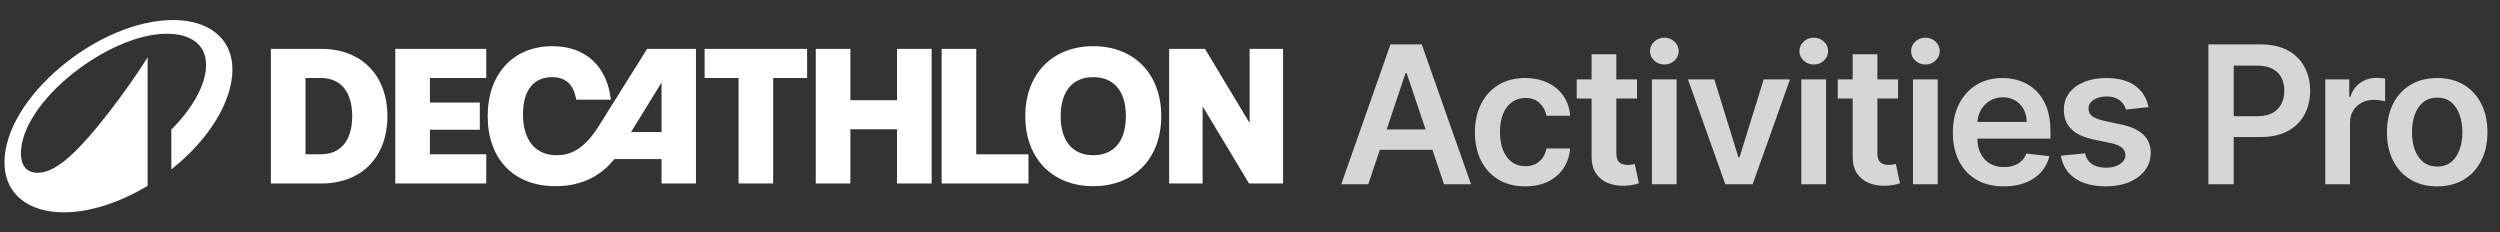 <svg width="312" height="29" viewBox="0 0 312 29" fill="none" xmlns="http://www.w3.org/2000/svg">
<rect x="0" y="0" width="312" height="29" fill="#333333" stroke="none"/>
<g clip-path="url(#clip0_978_49648)">
<g clip-path="url(#clip1_978_49648)">
<path d="M49.332 22.9H60.684V19.252H53.652V16.192H59.88V12.796H53.652V9.736H60.684V6.1H49.332V22.9ZM74.772 15.664C73.128 18.28 71.532 19.372 69.48 19.372C66.816 19.372 65.268 17.5 65.268 14.248C65.268 11.164 66.696 9.628 68.892 9.628C70.344 9.628 71.544 10.276 71.916 12.436H76.236C75.768 8.32 73.14 5.764 68.94 5.764C64.068 5.764 60.864 9.208 60.864 14.488C60.864 19.804 64.068 23.236 69.336 23.236C72.78 23.236 75.12 21.796 76.668 19.852H82.56V22.9H86.856V6.1H80.76L74.772 15.664ZM82.56 16.48H78.756L82.56 10.3V16.48ZM40.116 6.1H33.804V22.9H40.116C45.12 22.9 48.348 19.6 48.348 14.5C48.348 9.4 45.12 6.1 40.116 6.1ZM40.056 19.252H38.124V9.736H40.056C42.552 9.736 43.956 11.5 43.956 14.5C43.956 17.488 42.552 19.252 40.056 19.252ZM136.44 5.764C131.364 5.764 127.956 9.208 127.956 14.5C127.956 19.792 131.364 23.236 136.44 23.236C141.528 23.236 144.924 19.792 144.924 14.5C144.924 9.208 141.528 5.764 136.44 5.764ZM136.44 19.372C133.944 19.372 132.372 17.704 132.372 14.5C132.372 11.296 133.944 9.628 136.44 9.628C138.948 9.628 140.508 11.296 140.508 14.5C140.508 17.704 138.948 19.372 136.44 19.372ZM87.936 9.736H92.172V22.9H96.492V9.736H100.728V6.1H87.936L87.936 9.736ZM155.952 6.1V15.352L150.384 6.1H145.908V22.9H150.084V13.264L155.88 22.9H160.128V6.1L155.952 6.1ZM121.836 6.1H117.516V22.9H128.352V19.264H121.836V6.1ZM111.948 12.508H106.128V6.1H101.808V22.9H106.128V16.132H111.948V22.9H116.268V6.1H111.948V12.508Z" fill="white"/>
<path d="M21.612 2.5C12.231 2.5 0.562 12.206 0.562 20.25C0.562 24.405 3.754 26.5 7.968 26.5C11.063 26.5 14.808 25.368 18.421 23.188V7.136C17.458 8.786 12.93 15.433 9.293 18.974C7.439 20.78 5.969 21.563 4.705 21.563C3.284 21.563 2.61 20.599 2.61 19.166C2.61 12.664 13.556 4.21 20.805 4.21C23.792 4.21 25.718 5.535 25.718 8.112C25.718 10.472 24.117 13.434 21.383 16.168V21.141C26.152 17.372 29.006 12.567 29.006 8.69C29.006 4.607 25.827 2.5 21.612 2.5Z" fill="white"/>
</g>
<path d="M170.76 23H167.385L173.53 5.545H177.433L183.587 23H180.212L175.55 9.125H175.413L170.76 23ZM170.871 16.156H180.075V18.696H170.871V16.156ZM190.341 23.256C189.034 23.256 187.912 22.969 186.975 22.395C186.043 21.821 185.324 21.028 184.818 20.017C184.318 19 184.068 17.829 184.068 16.506C184.068 15.176 184.324 14.003 184.835 12.986C185.347 11.963 186.068 11.168 187 10.599C187.938 10.026 189.046 9.739 190.324 9.739C191.387 9.739 192.327 9.935 193.145 10.327C193.969 10.713 194.625 11.261 195.114 11.972C195.602 12.676 195.881 13.5 195.949 14.443H193C192.881 13.812 192.597 13.287 192.148 12.867C191.705 12.44 191.111 12.227 190.367 12.227C189.736 12.227 189.182 12.398 188.705 12.739C188.227 13.074 187.855 13.557 187.588 14.188C187.327 14.818 187.196 15.574 187.196 16.454C187.196 17.347 187.327 18.114 187.588 18.756C187.85 19.392 188.216 19.884 188.688 20.23C189.165 20.571 189.725 20.741 190.367 20.741C190.821 20.741 191.227 20.656 191.585 20.486C191.949 20.31 192.253 20.057 192.497 19.727C192.742 19.398 192.909 18.997 193 18.526H195.949C195.875 19.452 195.602 20.273 195.131 20.989C194.659 21.699 194.017 22.256 193.205 22.659C192.392 23.057 191.438 23.256 190.341 23.256ZM204.299 9.909V12.296H196.774V9.909H204.299ZM198.632 6.773H201.717V19.062C201.717 19.477 201.779 19.796 201.904 20.017C202.035 20.233 202.206 20.381 202.416 20.46C202.626 20.54 202.859 20.579 203.115 20.579C203.308 20.579 203.484 20.565 203.643 20.537C203.808 20.509 203.933 20.483 204.018 20.46L204.538 22.872C204.373 22.929 204.137 22.991 203.831 23.06C203.529 23.128 203.16 23.168 202.723 23.179C201.95 23.202 201.254 23.085 200.635 22.829C200.015 22.568 199.524 22.165 199.16 21.619C198.802 21.074 198.626 20.392 198.632 19.574V6.773ZM206.16 23V9.909H209.245V23H206.16ZM207.711 8.051C207.222 8.051 206.802 7.889 206.449 7.565C206.097 7.236 205.921 6.841 205.921 6.381C205.921 5.915 206.097 5.52 206.449 5.196C206.802 4.866 207.222 4.702 207.711 4.702C208.205 4.702 208.626 4.866 208.972 5.196C209.324 5.52 209.501 5.915 209.501 6.381C209.501 6.841 209.324 7.236 208.972 7.565C208.626 7.889 208.205 8.051 207.711 8.051ZM223.391 9.909L218.729 23H215.32L210.658 9.909H213.947L216.956 19.634H217.092L220.109 9.909H223.391ZM224.806 23V9.909H227.891V23H224.806ZM226.357 8.051C225.868 8.051 225.448 7.889 225.095 7.565C224.743 7.236 224.567 6.841 224.567 6.381C224.567 5.915 224.743 5.52 225.095 5.196C225.448 4.866 225.868 4.702 226.357 4.702C226.851 4.702 227.271 4.866 227.618 5.196C227.97 5.52 228.146 5.915 228.146 6.381C228.146 6.841 227.97 7.236 227.618 7.565C227.271 7.889 226.851 8.051 226.357 8.051ZM236.88 9.909V12.296H229.355V9.909H236.88ZM231.213 6.773H234.298V19.062C234.298 19.477 234.36 19.796 234.485 20.017C234.616 20.233 234.787 20.381 234.997 20.46C235.207 20.54 235.44 20.579 235.696 20.579C235.889 20.579 236.065 20.565 236.224 20.537C236.389 20.509 236.514 20.483 236.599 20.46L237.119 22.872C236.954 22.929 236.718 22.991 236.412 23.06C236.11 23.128 235.741 23.168 235.304 23.179C234.531 23.202 233.835 23.085 233.216 22.829C232.596 22.568 232.105 22.165 231.741 21.619C231.383 21.074 231.207 20.392 231.213 19.574V6.773ZM238.741 23V9.909H241.826V23H238.741ZM240.292 8.051C239.803 8.051 239.383 7.889 239.03 7.565C238.678 7.236 238.502 6.841 238.502 6.381C238.502 5.915 238.678 5.52 239.03 5.196C239.383 4.866 239.803 4.702 240.292 4.702C240.786 4.702 241.206 4.866 241.553 5.196C241.905 5.52 242.081 5.915 242.081 6.381C242.081 6.841 241.905 7.236 241.553 7.565C241.206 7.889 240.786 8.051 240.292 8.051ZM250.074 23.256C248.761 23.256 247.628 22.983 246.673 22.438C245.724 21.886 244.994 21.108 244.483 20.102C243.972 19.091 243.716 17.901 243.716 16.531C243.716 15.185 243.972 14.003 244.483 12.986C245 11.963 245.722 11.168 246.648 10.599C247.574 10.026 248.662 9.739 249.912 9.739C250.719 9.739 251.48 9.869 252.196 10.131C252.918 10.386 253.554 10.784 254.105 11.324C254.662 11.864 255.099 12.551 255.418 13.386C255.736 14.216 255.895 15.204 255.895 16.352V17.298H245.165V15.219H252.937C252.932 14.628 252.804 14.102 252.554 13.642C252.304 13.176 251.954 12.81 251.506 12.543C251.062 12.276 250.545 12.142 249.954 12.142C249.324 12.142 248.77 12.296 248.293 12.602C247.815 12.903 247.443 13.301 247.176 13.796C246.915 14.284 246.781 14.821 246.776 15.406V17.222C246.776 17.983 246.915 18.636 247.193 19.182C247.472 19.722 247.861 20.136 248.361 20.426C248.861 20.71 249.446 20.852 250.116 20.852C250.565 20.852 250.972 20.79 251.335 20.665C251.699 20.534 252.014 20.344 252.281 20.094C252.548 19.844 252.75 19.534 252.886 19.165L255.767 19.489C255.585 20.25 255.239 20.915 254.727 21.483C254.222 22.046 253.574 22.483 252.784 22.796C251.994 23.102 251.091 23.256 250.074 23.256ZM268.132 13.369L265.319 13.676C265.239 13.392 265.1 13.125 264.901 12.875C264.708 12.625 264.447 12.423 264.117 12.27C263.788 12.117 263.384 12.04 262.907 12.04C262.265 12.04 261.725 12.179 261.288 12.457C260.856 12.736 260.643 13.097 260.649 13.54C260.643 13.921 260.782 14.23 261.066 14.469C261.356 14.707 261.833 14.903 262.498 15.057L264.731 15.534C265.97 15.801 266.89 16.224 267.492 16.804C268.1 17.384 268.407 18.142 268.413 19.079C268.407 19.903 268.166 20.631 267.688 21.261C267.217 21.886 266.56 22.375 265.72 22.727C264.879 23.079 263.913 23.256 262.822 23.256C261.22 23.256 259.93 22.921 258.953 22.25C257.975 21.574 257.393 20.634 257.205 19.429L260.214 19.139C260.35 19.73 260.64 20.176 261.083 20.477C261.526 20.778 262.103 20.929 262.813 20.929C263.546 20.929 264.134 20.778 264.578 20.477C265.026 20.176 265.251 19.804 265.251 19.361C265.251 18.986 265.106 18.676 264.816 18.432C264.532 18.188 264.089 18 263.487 17.869L261.254 17.401C259.998 17.139 259.069 16.699 258.467 16.079C257.864 15.454 257.566 14.665 257.572 13.71C257.566 12.903 257.785 12.204 258.228 11.614C258.677 11.017 259.299 10.557 260.095 10.233C260.896 9.903 261.819 9.739 262.864 9.739C264.399 9.739 265.606 10.065 266.487 10.719C267.373 11.372 267.921 12.256 268.132 13.369ZM275.606 23V5.545H282.152C283.493 5.545 284.618 5.795 285.527 6.295C286.442 6.795 287.132 7.483 287.598 8.358C288.069 9.227 288.305 10.216 288.305 11.324C288.305 12.443 288.069 13.438 287.598 14.307C287.126 15.176 286.43 15.861 285.51 16.361C284.589 16.855 283.456 17.102 282.109 17.102H277.771V14.503H281.683C282.467 14.503 283.109 14.367 283.609 14.094C284.109 13.821 284.478 13.446 284.717 12.969C284.961 12.492 285.084 11.943 285.084 11.324C285.084 10.704 284.961 10.159 284.717 9.688C284.478 9.216 284.106 8.849 283.601 8.588C283.101 8.321 282.456 8.188 281.666 8.188H278.768V23H275.606ZM290.195 23V9.909H293.187V12.091H293.323C293.562 11.335 293.971 10.753 294.55 10.344C295.136 9.929 295.803 9.722 296.553 9.722C296.724 9.722 296.914 9.73 297.124 9.747C297.34 9.759 297.519 9.778 297.661 9.807V12.645C297.53 12.599 297.323 12.56 297.039 12.526C296.761 12.486 296.491 12.466 296.229 12.466C295.667 12.466 295.161 12.588 294.712 12.832C294.269 13.071 293.92 13.403 293.664 13.829C293.408 14.256 293.28 14.747 293.28 15.304V23H290.195ZM304.162 23.256C302.884 23.256 301.776 22.974 300.838 22.412C299.901 21.849 299.173 21.062 298.656 20.051C298.145 19.04 297.889 17.858 297.889 16.506C297.889 15.153 298.145 13.969 298.656 12.952C299.173 11.935 299.901 11.145 300.838 10.582C301.776 10.02 302.884 9.739 304.162 9.739C305.44 9.739 306.548 10.02 307.486 10.582C308.423 11.145 309.148 11.935 309.659 12.952C310.176 13.969 310.435 15.153 310.435 16.506C310.435 17.858 310.176 19.04 309.659 20.051C309.148 21.062 308.423 21.849 307.486 22.412C306.548 22.974 305.44 23.256 304.162 23.256ZM304.179 20.784C304.872 20.784 305.452 20.594 305.918 20.213C306.384 19.827 306.73 19.31 306.957 18.662C307.19 18.014 307.307 17.293 307.307 16.497C307.307 15.696 307.19 14.972 306.957 14.324C306.73 13.671 306.384 13.151 305.918 12.764C305.452 12.378 304.872 12.185 304.179 12.185C303.469 12.185 302.878 12.378 302.406 12.764C301.94 13.151 301.591 13.671 301.358 14.324C301.131 14.972 301.017 15.696 301.017 16.497C301.017 17.293 301.131 18.014 301.358 18.662C301.591 19.31 301.94 19.827 302.406 20.213C302.878 20.594 303.469 20.784 304.179 20.784Z" fill="white" fill-opacity="0.8"/>
</g>
<defs>
<clipPath id="clip0_978_49648">
<rect width="312" height="29" fill="white"/>
</clipPath>
<clipPath id="clip1_978_49648">
<rect width="160.8" height="24" fill="white" transform="translate(0 2.5)"/>
</clipPath>
</defs>
</svg>
